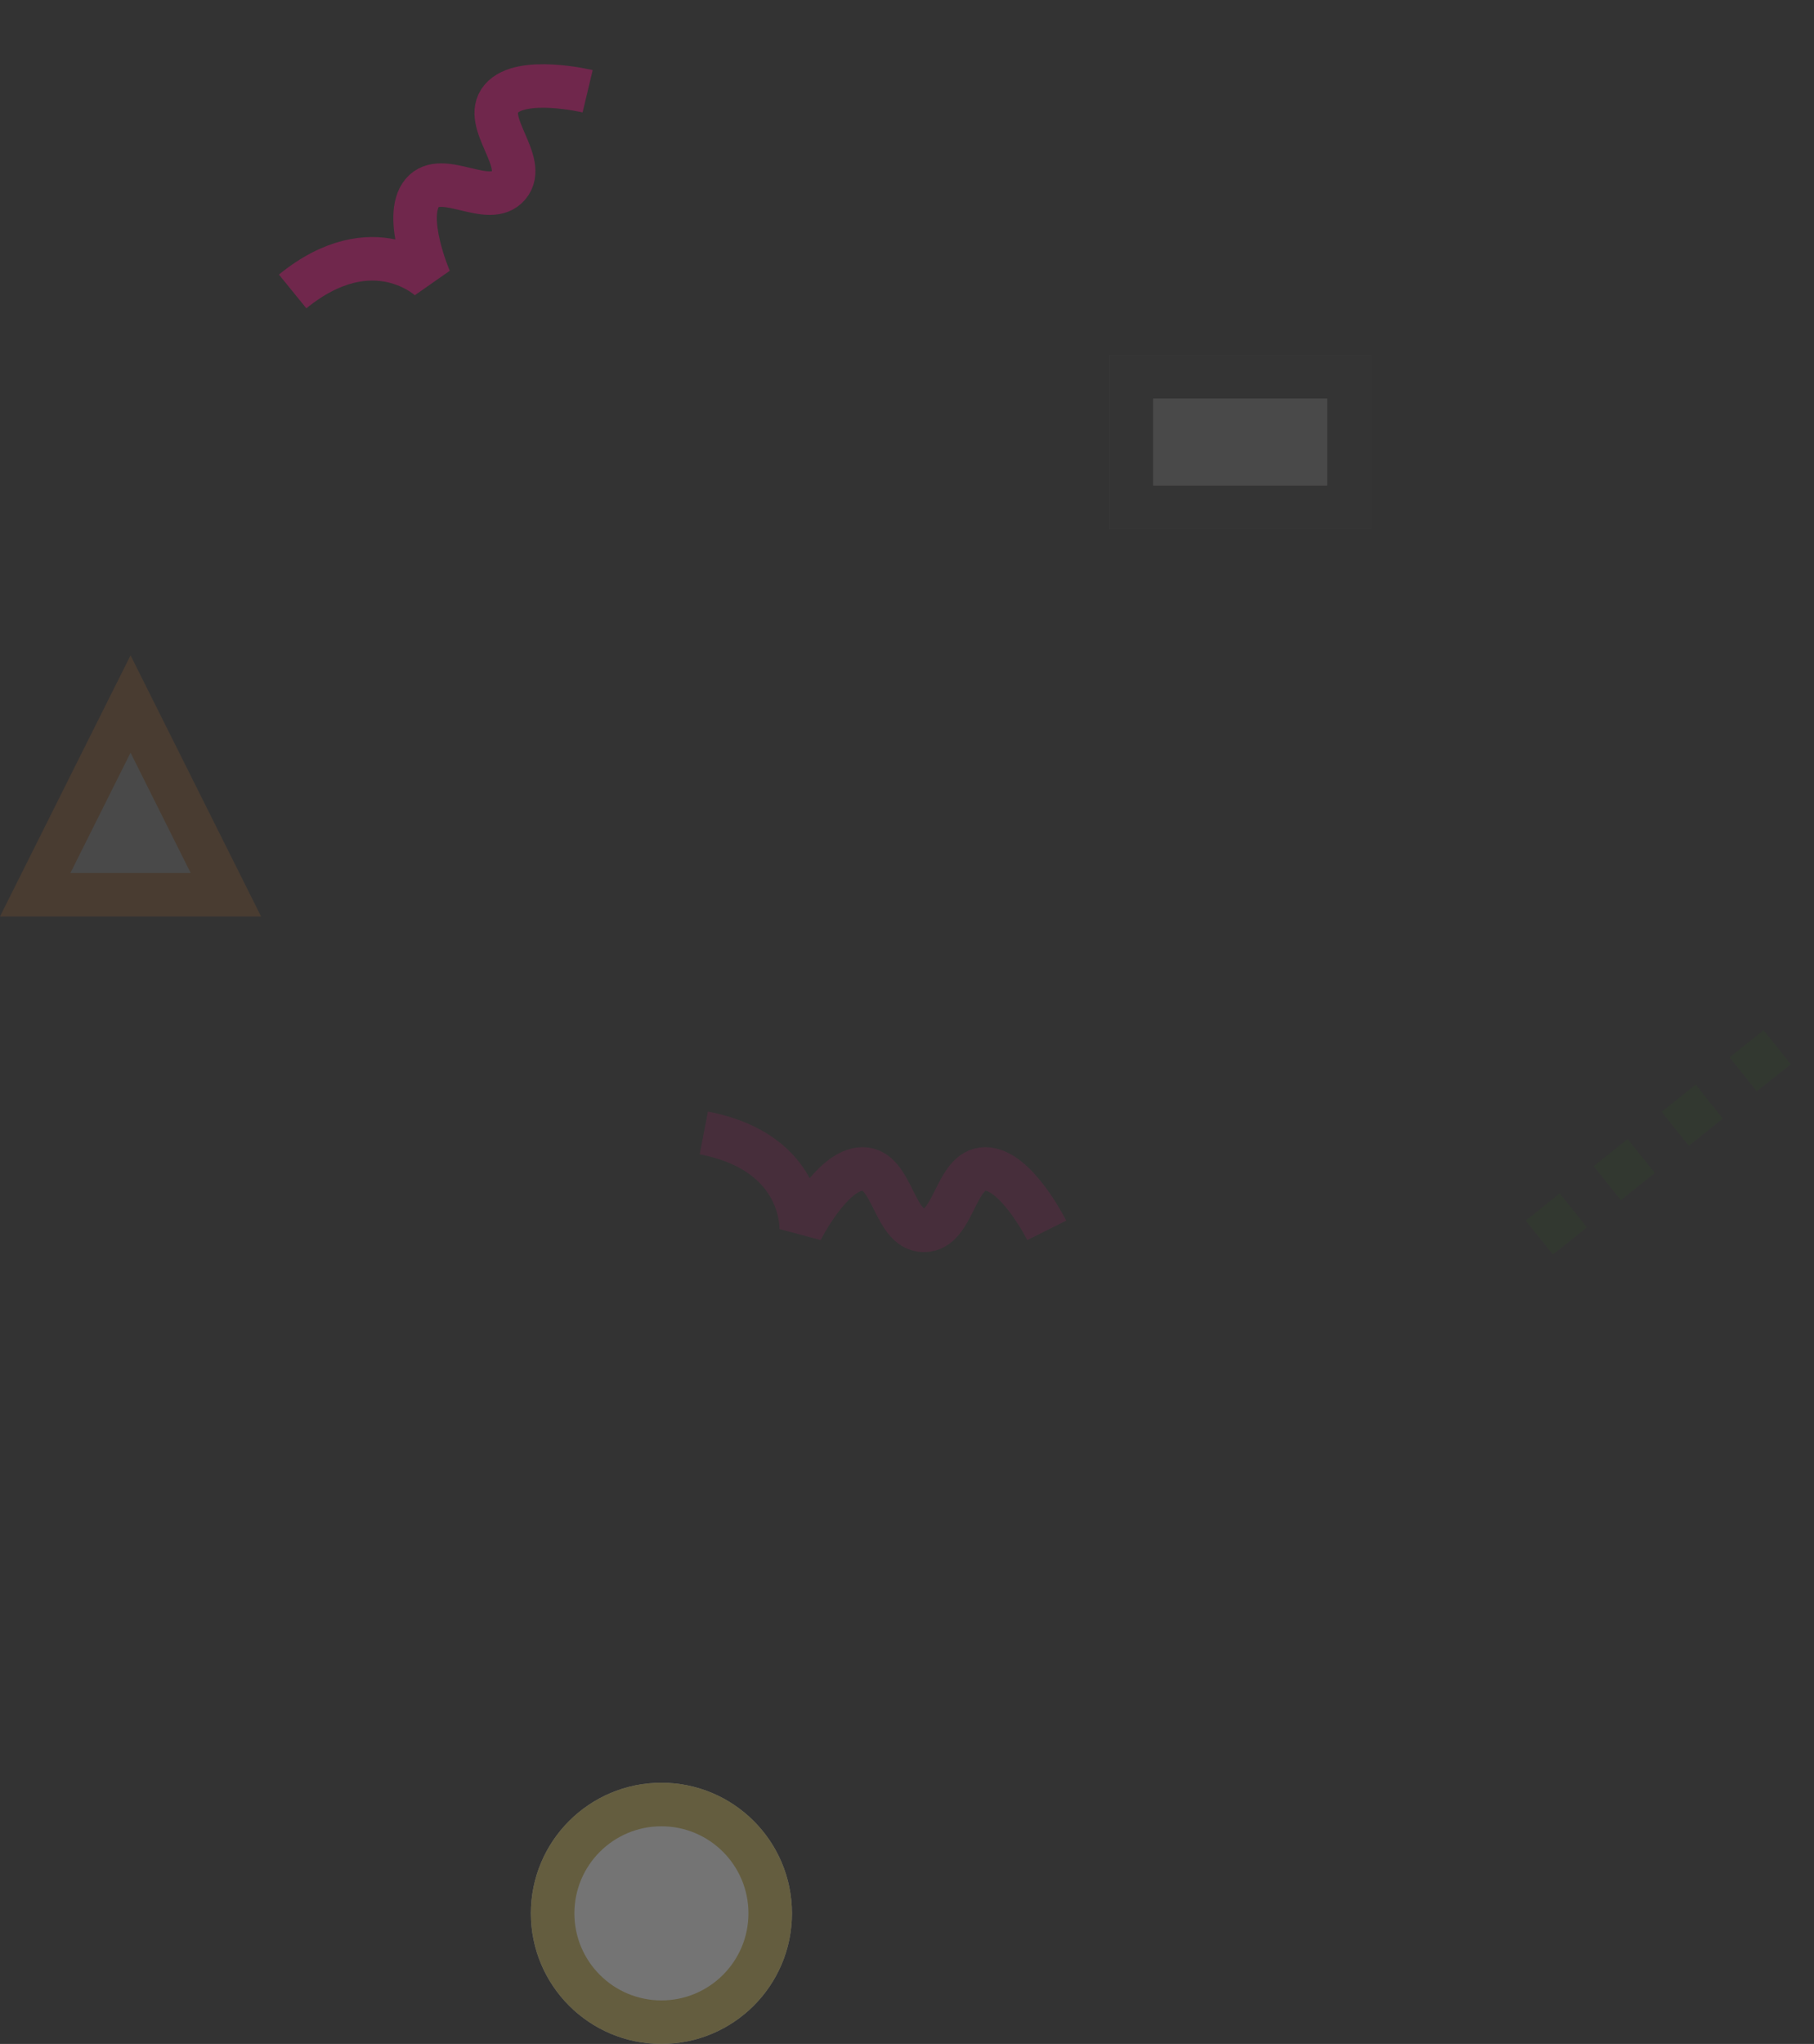 <svg xmlns="http://www.w3.org/2000/svg" width="833.747" height="939.103" viewBox="0 0 833.747 939.103">
  <rect x="0" y="0" width="833.747" height="939.103" fill="#333333" stroke="none"/>
  <g id="Group_5" data-name="Group 5" transform="translate(-2268 -297.897)">
    <g id="Polygon_1" data-name="Polygon 1" transform="translate(2268 599)" fill="#fff" opacity="0.11">
      <path d="M 103.82 110 L 16.18 110 L 60 22.361 L 103.82 110 Z" stroke="none"/>
      <path d="M 60 44.721 L 32.361 100 L 87.639 100 L 60 44.721 M 60 0 L 120 120 L 0 120 L 60 0 Z" stroke="none" fill="#ff8b24"/>
    </g>
    <g id="Ellipse_1" data-name="Ellipse 1" transform="translate(2512 1117)" fill="#fff" stroke="#ccb857" stroke-width="20" opacity="0.32">
      <circle cx="60" cy="60" r="60" stroke="none"/>
      <circle cx="60" cy="60" r="50" fill="none"/>
    </g>
    <line id="Line_2" data-name="Line 2" y1="96" x2="120" transform="translate(2975.5 770.5)" fill="none" stroke="#31661e" stroke-width="20" stroke-dasharray="20" opacity="0.11"/>
    <g id="Rectangle_5" data-name="Rectangle 5" transform="translate(2778 461)" fill="#fff" stroke="#403f3f" stroke-width="20" opacity="0.11">
      <rect width="120" height="80" stroke="none"/>
      <rect x="10" y="10" width="100" height="60" fill="none"/>
    </g>
    <path id="Path_1" data-name="Path 1" d="M2278.487,1010.438c46.927,9.032,44.756,44.756,44.756,44.756s14.108-28.215,28.215-28.215,14.108,28.215,28.215,28.215,14.107-28.215,28.215-28.215,28.215,28.215,28.215,28.215" transform="translate(313 -192)" fill="none" stroke="#ef0f7f" stroke-width="20" opacity="0.11"/>
    <path id="Path_2" data-name="Path 2" d="M2278.487,1010.438c46.927,9.032,44.756,44.756,44.756,44.756s14.108-28.215,28.215-28.215,14.108,28.215,28.215,28.215,14.107-28.215,28.215-28.215,28.215,28.215,28.215,28.215" transform="translate(163.872 1527.728) rotate(-50)" fill="none" stroke="#ef0f7f" stroke-width="20" opacity="0.324"/>
  </g>
</svg>
